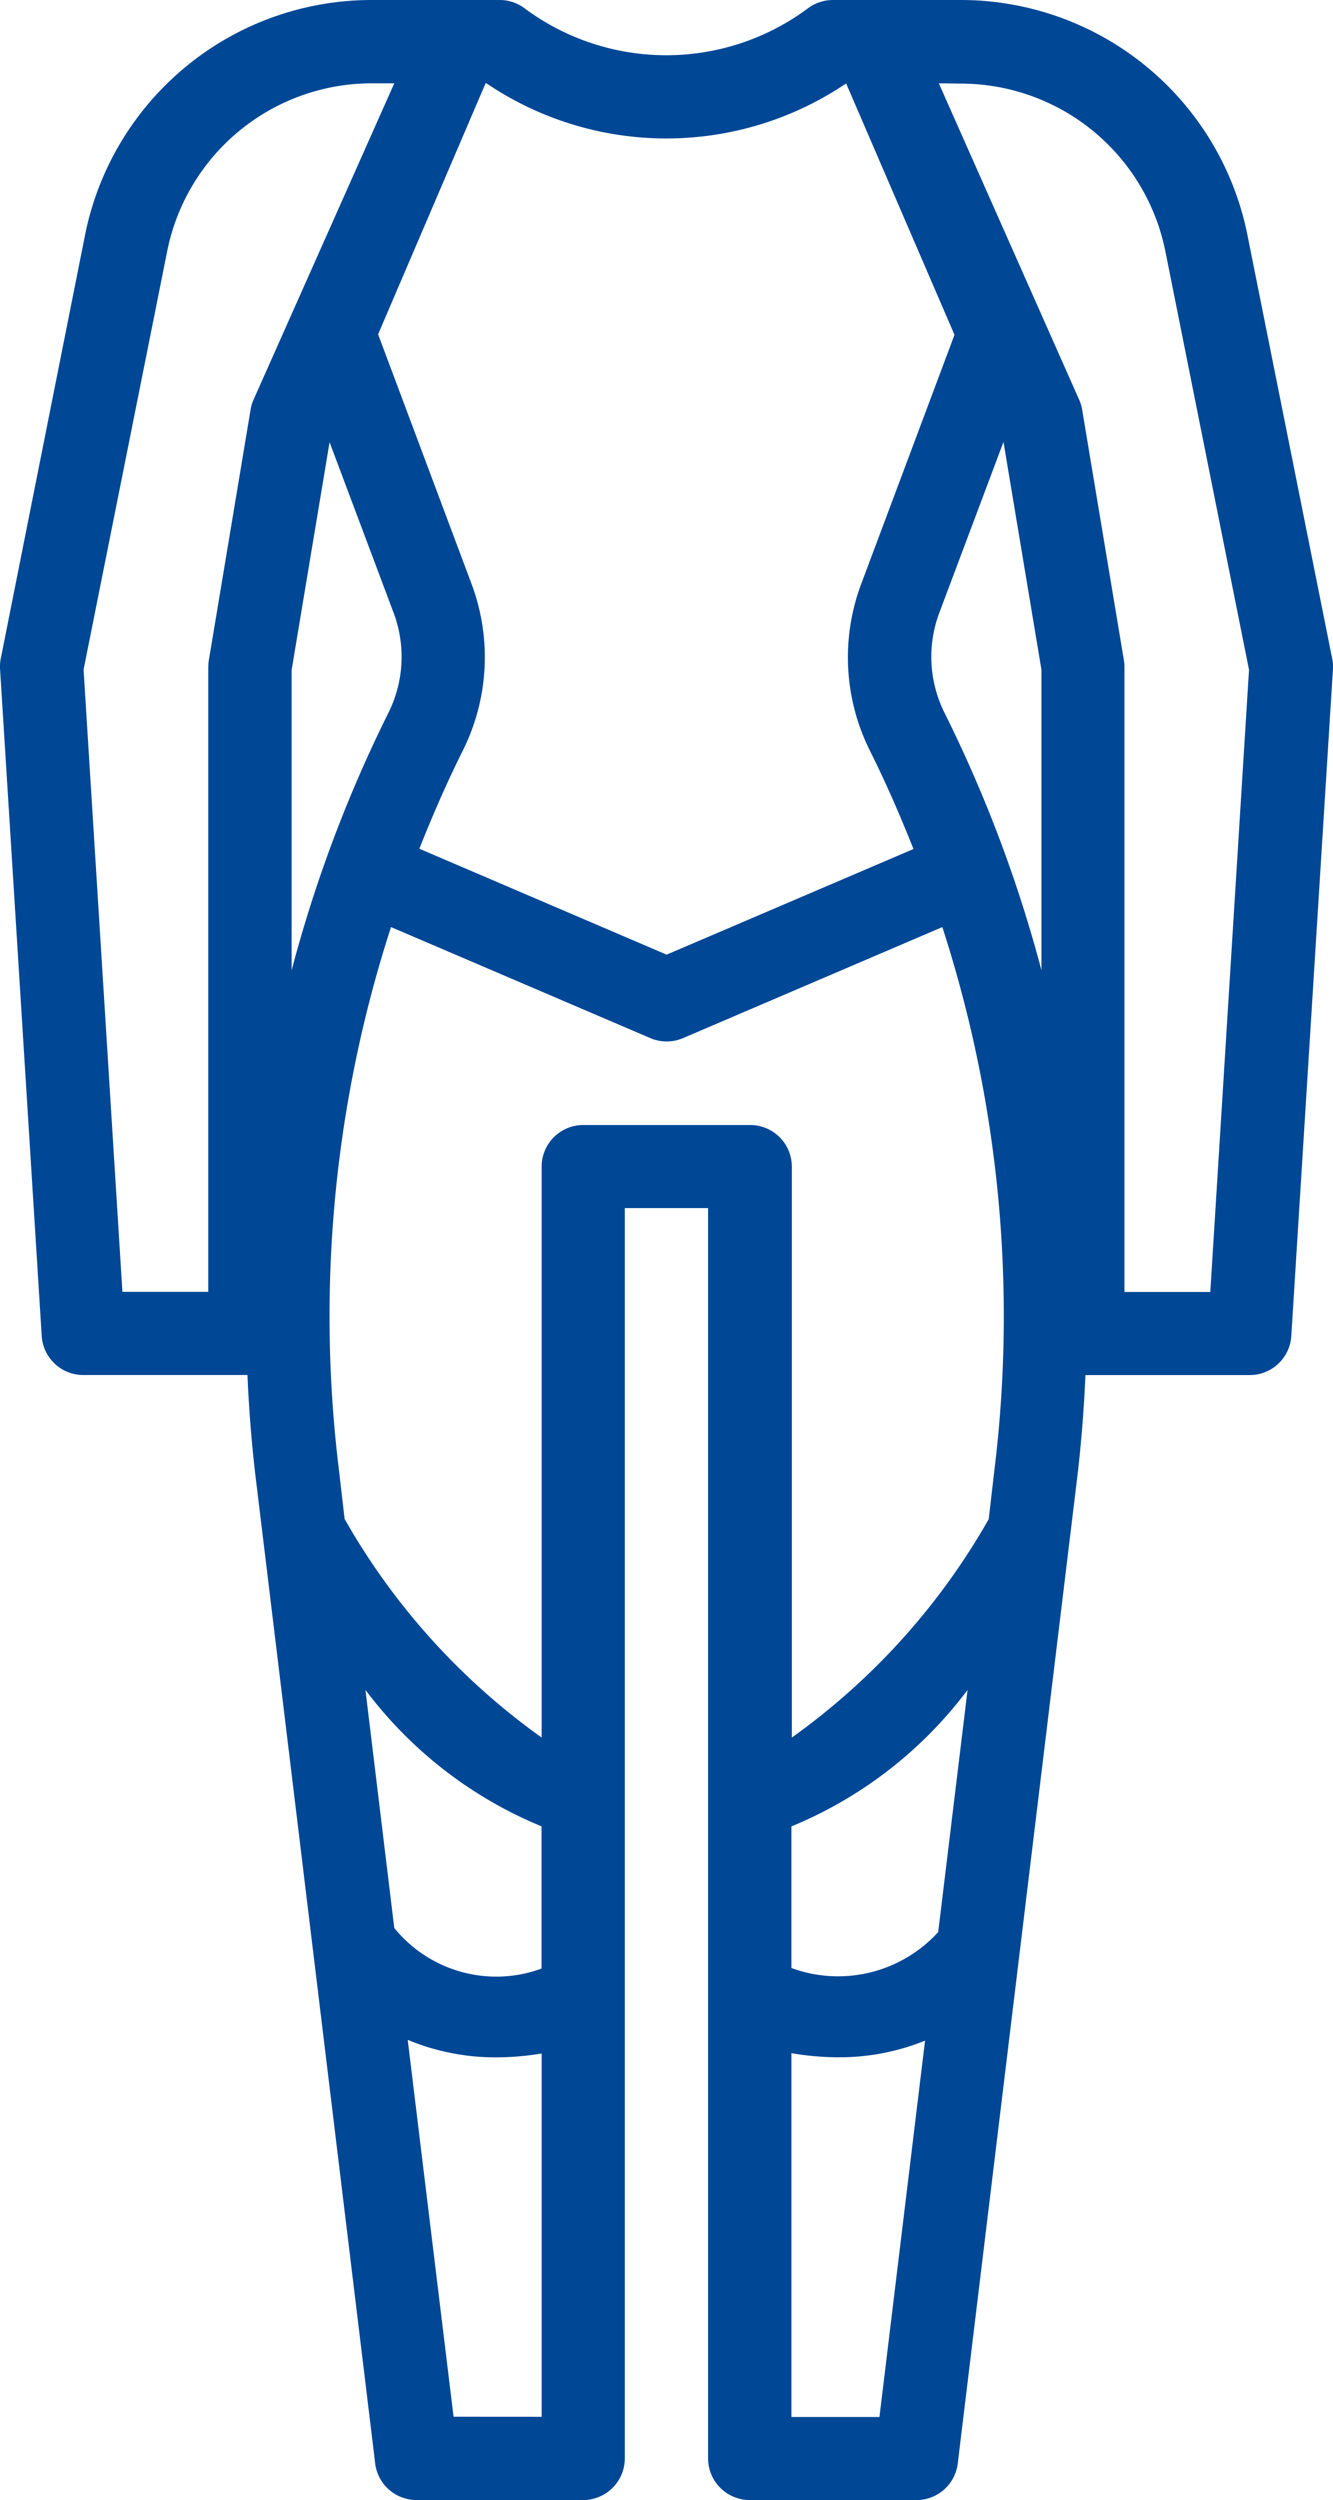 <svg xmlns="http://www.w3.org/2000/svg" width="22.824" height="42.792">
  <path data-name="Path 255" d="M12.838 42.792h2.853a.713.713 0 0 0 .708-.627l2.043-16.855c.071-.591.118-1.182.143-1.774h2.812a.713.713 0 0 0 .713-.669l.713-11.411a.693.693 0 0 0-.013-.184l-1.453-7.259A5.006 5.006 0 0 0 16.461 0h-2.2a.713.713 0 0 0-.428.143 4.065 4.065 0 0 1-4.85 0A.713.713 0 0 0 8.558 0h-2.2a5.005 5.005 0 0 0-4.9 4.013L.014 11.268a.694.694 0 0 0-.013.184l.713 11.411a.713.713 0 0 0 .712.672h2.811c.026.591.071 1.182.143 1.774l2.044 16.855a.713.713 0 0 0 .708.627h2.853a.713.713 0 0 0 .713-.713v-21.4h1.426v21.4a.713.713 0 0 0 .713.713zM16.172 12.2a2.144 2.144 0 0 1-.09-1.708l1.1-2.928.65 3.9v5.143a23.144 23.144 0 0 0-1.66-4.407zm-.108 20.87a2.32 2.32 0 0 1-2.513.615v-2.424a7.193 7.193 0 0 0 3.016-2.336zm-1.006 8.3h-1.507v-6.228a4.738 4.738 0 0 0 .809.071 3.913 3.913 0 0 0 1.479-.285zm1.4-39.939a3.575 3.575 0 0 1 3.495 2.867l1.433 7.166-.663 10.65h-1.47v-10.7a.637.637 0 0 0-.01-.117l-.713-4.279a.693.693 0 0 0-.051-.173l-2.404-5.419zm-1.969 0l1.854 4.3L14.744 10a3.576 3.576 0 0 0 .15 2.847c.276.552.52 1.115.747 1.685l-4.227 1.808-4.234-1.813c.227-.571.471-1.133.747-1.685A3.577 3.577 0 0 0 8.076 10L6.474 5.722l1.84-4.296h.015a5.5 5.5 0 0 0 6.162 0zM9.272 33.695A2.25 2.25 0 0 1 6.751 33l-.494-4.076a7.19 7.19 0 0 0 3.015 2.336zM5.643 7.569l1.1 2.929a2.147 2.147 0 0 1-.092 1.702 23.147 23.147 0 0 0-1.658 4.409V11.47zm-2.077 3.842v10.7h-1.47l-.665-10.65 1.433-7.168a3.575 3.575 0 0 1 3.5-2.867h.387l-2.41 5.416a.682.682 0 0 0-.051.173l-.713 4.279a.636.636 0 0 0-.01.117zm4.2 29.954l-.785-6.451a3.9 3.9 0 0 0 1.525.3 4.766 4.766 0 0 0 .768-.066v6.218zm2.221-22.109a.713.713 0 0 0-.713.713v9.771A11.667 11.667 0 0 1 5.901 26l-.1-.86a21.6 21.6 0 0 1 .894-9.272l4.439 1.9a.711.711 0 0 0 .562 0l4.439-1.9a21.6 21.6 0 0 1 .894 9.272l-.1.862a11.674 11.674 0 0 1-3.371 3.738v-9.771a.713.713 0 0 0-.713-.713zm0 0" fill="#004796"/>
</svg>
